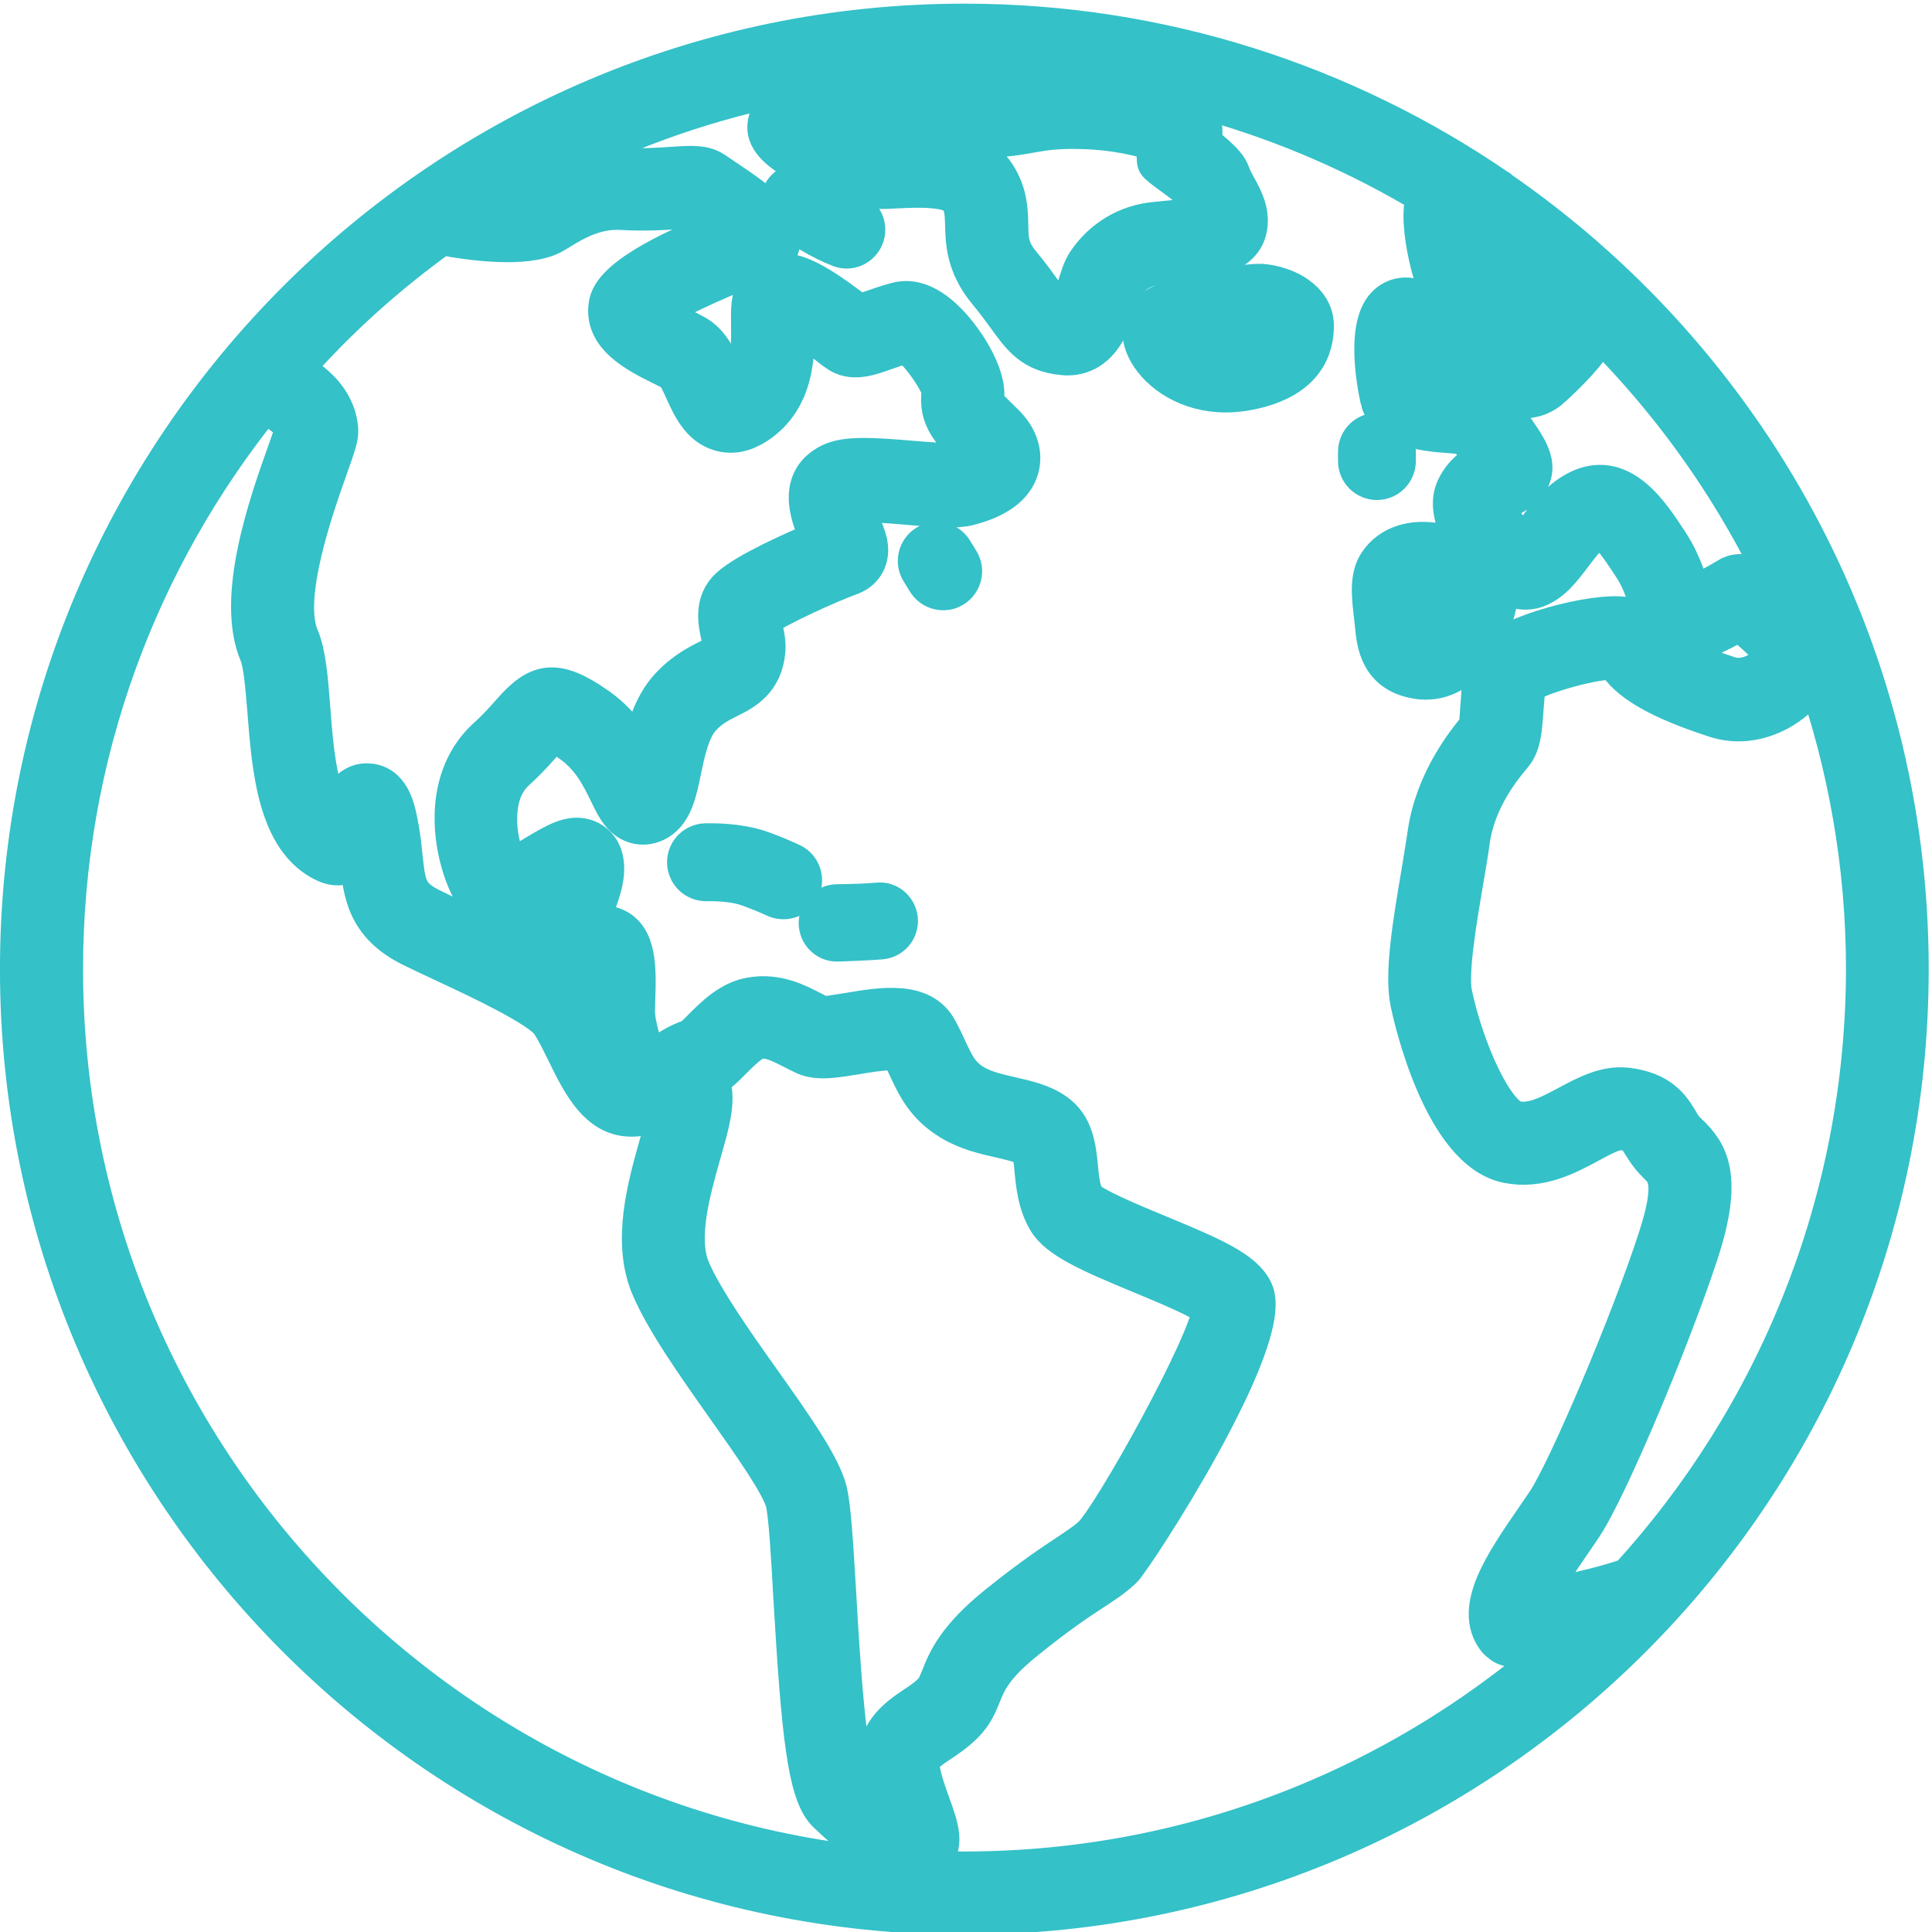 <?xml version="1.0" encoding="UTF-8" standalone="no"?> <svg xmlns="http://www.w3.org/2000/svg" xmlns:xlink="http://www.w3.org/1999/xlink" xmlns:serif="http://www.serif.com/" width="100%" height="100%" viewBox="0 0 109 109" version="1.1" xml:space="preserve" style="fill-rule:evenodd;clip-rule:evenodd;stroke-linejoin:round;stroke-miterlimit:2;"> <g transform="matrix(1,0,0,1,-2394.66,-1442.65)"> <g transform="matrix(1,0,0,3.047,2136.52,0)"> <g transform="matrix(1,0,0,1,-327.346,0.682)"> <g transform="matrix(1.193,0,0,0.392,580.242,471.129)"> <path d="M63.34,15.059C63.52,14.289 63.16,13.618 62.86,13.079C62.738,12.86 62.621,12.649 62.559,12.45C62.34,11.821 61.379,11.25 61.27,11.02C61.16,10.789 61.328,10.36 61.168,10.032C60.617,8.813 57.328,8.313 55.387,8.282C54.059,8.262 53.328,8.391 52.676,8.512C52.016,8.633 51.445,8.743 50.188,8.661C49.567,8.629 49.156,8.461 48.676,8.27C47.067,7.629 45.606,7.321 41.395,9.192C40.914,9.403 40.645,9.891 40.715,10.391C40.953,11.891 45.235,13.063 45.785,13.11C46.067,13.141 46.414,13.121 46.844,13.098C47.672,13.059 49.403,12.969 49.785,13.567C50.024,13.938 50.035,14.258 50.055,14.836C50.074,15.637 50.094,16.735 51.125,17.977C51.516,18.446 51.805,18.848 52.047,19.176C52.727,20.118 53.258,20.856 54.676,20.977C54.746,20.989 54.805,20.989 54.867,20.989C56.469,20.989 56.977,19.278 57.258,18.348C57.317,18.137 57.418,17.817 57.469,17.727C57.758,17.305 58.289,16.786 59.188,16.707C61.371,16.539 63.051,16.289 63.34,15.059L63.34,15.059ZM55.821,16.629C55.61,16.938 55.492,17.34 55.352,17.79C55.25,18.118 55.024,18.891 54.84,19.008C54.379,18.969 54.301,18.907 53.668,18.04C53.406,17.68 53.09,17.239 52.668,16.731C52.078,16.032 52.067,15.532 52.059,14.833C52.047,14.184 52.028,13.383 51.481,12.524C50.699,11.313 49.141,11.102 47.832,11.102C47.442,11.102 47.082,11.122 46.762,11.133C46.473,11.145 46.141,11.165 46.012,11.153C45.481,11.094 44.531,10.754 43.762,10.403C46.274,9.473 47.051,9.793 47.942,10.141C48.5,10.36 49.141,10.622 50.082,10.672C51.571,10.75 52.321,10.622 53.043,10.493C53.653,10.383 54.235,10.274 55.363,10.293C57.113,10.313 58.524,10.672 59.172,10.922C59.172,10.922 59.07,11.711 59.141,11.883C59.211,12.055 60.59,12.954 60.672,13.114C60.793,13.454 60.961,13.762 61.102,14.024C61.16,14.133 61.242,14.274 61.301,14.395C60.891,14.516 60.129,14.626 59.02,14.723C57.699,14.852 56.57,15.532 55.82,16.629L55.821,16.629Z" style="fill:rgb(52,193,200);fill-rule:nonzero;stroke:rgb(52,193,200);stroke-width:1.93px;"></path> </g> <g transform="matrix(1.193,0,0,0.392,580.242,471.129)"> <path d="M75.219,13.191L75.231,13.179C75.211,13.168 75.192,13.16 75.172,13.148C67.989,8.238 59.328,5.359 50,5.359C25.379,5.359 5.359,25.379 5.359,50C5.359,74.621 25.379,94.641 50,94.641C74.621,94.641 94.641,74.621 94.641,50C94.641,34.73 86.942,21.238 75.219,13.191L75.219,13.191ZM79.981,19.711C83.801,23.492 86.91,27.992 89.09,32.992C88.461,32.382 87.75,31.82 87.328,31.523C87.328,31.523 87.117,31.394 86.789,31.363C86.461,31.331 86.219,31.472 86.219,31.472C85.571,31.863 84.86,32.234 84.367,32.46C84.196,31.831 83.946,30.89 83.317,29.921C82.395,28.499 81.008,26.351 78.965,27.441C78.125,27.89 77.555,28.651 77.094,29.261C76.914,29.511 76.653,29.851 76.465,30.023C75.985,29.714 75.184,28.612 75.106,28.112C75.215,27.964 75.395,27.862 75.664,27.722C75.953,27.573 76.293,27.401 76.555,27.081C77.274,26.183 76.535,25.319 75.754,24.171C75.594,23.941 74.934,23.3 74.754,23.191C74.375,22.952 73.856,22.819 73.043,22.691C72.613,22.62 71.914,22.46 71.543,22.362C71.453,21.921 71.395,21.261 71.395,20.733C71.496,20.792 71.594,20.862 71.696,20.925C73.637,22.194 76.297,23.925 77.774,22.476L78.035,22.237C78.93,21.378 79.731,20.558 79.981,19.71L79.981,19.711ZM74.2,14.921C75.348,15.71 76.45,16.562 77.508,17.461C77.047,17.461 76.559,17.492 76.059,17.531C75.571,17.57 74.778,17.632 74.457,17.582C74.176,17.082 73.809,15.562 73.719,14.742C73.879,14.781 74.039,14.851 74.199,14.921L74.2,14.921ZM25.261,15.3C26.601,15.562 29.242,15.929 30.492,15.269C30.594,15.218 30.711,15.14 30.863,15.05C31.484,14.671 32.523,14.031 33.824,14.121C34.855,14.179 35.722,14.132 36.363,14.082C36.644,14.062 36.984,14.042 37.152,14.042L37.402,14.203C37.652,14.375 38.191,14.734 38.652,15.074C36.824,15.773 33.472,17.222 33.211,18.554C32.91,20.066 34.539,20.882 35.742,21.476C35.953,21.578 36.14,21.675 36.301,21.757C36.429,21.859 36.652,22.336 36.781,22.628C37.14,23.418 37.551,24.308 38.461,24.57C39,24.73 39.562,24.621 40.14,24.25C42,23.039 41.969,20.859 41.949,19.558L41.949,19.359C42.32,19.57 42.91,19.961 43.82,20.679L44,20.808C44.672,21.308 45.469,21.027 46.32,20.718C46.609,20.617 46.929,20.5 47.262,20.418C47.801,20.628 48.902,22.238 48.953,22.707C48.742,23.945 49.511,24.687 50.191,25.336L50.492,25.625C50.543,25.675 50.57,25.703 50.594,25.746C50.472,25.824 50.222,25.964 49.695,26.097C49.414,26.168 48.297,26.066 47.547,26.007C45.637,25.847 44.418,25.769 43.687,26.128C41.969,26.968 42.847,28.859 43.219,29.679C43.23,29.699 43.238,29.718 43.25,29.738C42,30.25 39.711,31.277 38.93,31.988C38.16,32.687 38.379,33.66 38.508,34.238C38.547,34.429 38.609,34.66 38.597,34.769C38.578,35.039 38.578,35.058 37.957,35.371C37.457,35.621 36.777,35.961 36.105,36.679C35.215,37.629 34.914,38.968 34.683,40.07C34.261,39.281 33.644,38.351 32.594,37.621C30.625,36.25 29.832,36.5 28.605,37.89C28.316,38.218 27.957,38.629 27.445,39.089C26.476,39.968 25.945,41.23 25.914,42.718C25.875,44.507 26.554,46.277 27.222,46.957C28.133,47.867 29.453,47.129 30.621,46.418C30.609,46.449 30.59,46.476 30.582,46.507C30.273,47.296 30.031,47.929 30.23,48.519C30.551,49.48 31.59,49.668 32.281,49.8C32.332,49.812 32.383,49.82 32.422,49.832C32.48,50.242 32.453,51.003 32.441,51.402L32.429,51.89L32.429,51.902C32.32,51.71 32.211,51.523 32.09,51.363C31.34,50.285 29.219,49.234 26.308,47.875C25.719,47.605 25.18,47.343 24.738,47.125C23.617,46.566 23.566,46.054 23.418,44.703C23.379,44.292 23.328,43.851 23.246,43.375C23.105,42.585 22.906,41.394 21.918,41.253C21.008,41.124 20.578,41.972 20.269,42.605C20.25,42.656 20.219,42.714 20.18,42.777C19.371,41.789 19.18,39.437 19.051,37.656C18.941,36.285 18.851,35.105 18.519,34.328C17.699,32.417 19.238,28.117 19.891,26.277C20.289,25.156 20.391,24.847 20.371,24.507C20.269,23.109 19.16,22.226 18.172,21.707C20.281,19.3 22.66,17.16 25.262,15.3L25.261,15.3ZM50,92.64C26.487,92.64 7.358,73.511 7.358,49.999C7.358,39.878 10.909,30.577 16.819,23.261C17.499,23.543 18.249,24.011 18.359,24.531C18.3,24.73 18.14,25.179 17.999,25.582C17.14,27.98 15.55,32.461 16.679,35.093C16.878,35.574 16.968,36.703 17.058,37.793C17.269,40.503 17.526,43.882 19.796,44.941C20.487,45.261 21.007,44.972 21.398,44.542C21.409,44.671 21.429,44.792 21.437,44.914C21.585,46.363 21.745,47.863 23.847,48.914C24.308,49.144 24.866,49.402 25.468,49.683C27.148,50.464 29.948,51.785 30.448,52.503C30.667,52.824 30.909,53.312 31.167,53.831C31.859,55.253 32.577,56.71 33.917,56.921C34.777,57.05 35.456,56.671 35.968,56.39C35.999,56.371 36.038,56.351 36.077,56.331C36.019,56.792 35.796,57.57 35.616,58.183C35.027,60.261 34.288,62.855 35.195,64.992C35.886,66.613 37.355,68.683 38.773,70.691C39.992,72.41 41.374,74.371 41.562,75.171C41.71,75.781 41.824,77.683 41.933,79.683C42.304,86.023 42.593,88.824 43.472,89.773C43.503,89.804 45.941,92.273 47.593,92.273C47.874,92.273 48.124,92.203 48.343,92.043C49.105,91.472 48.773,90.562 48.394,89.503C48.183,88.925 47.792,87.843 47.882,87.464C47.96,87.105 48.183,86.933 48.781,86.535C49.14,86.296 49.55,86.023 49.952,85.625C50.421,85.156 50.613,84.675 50.781,84.253C51.042,83.613 51.331,82.882 52.941,81.605C54.499,80.355 55.402,79.765 56.062,79.336C56.581,78.996 57.003,78.726 57.453,78.304C57.941,77.863 64.753,67.425 63.632,65.195C63.163,64.246 61.691,63.606 59.144,62.555C57.964,62.066 55.996,61.254 55.695,60.863C55.464,60.453 55.406,59.914 55.355,59.332C55.265,58.442 55.163,57.434 54.285,56.813C53.663,56.371 52.913,56.211 52.183,56.043C51.574,55.902 50.945,55.762 50.445,55.465C49.753,55.055 49.515,54.543 49.156,53.766C49.027,53.477 48.886,53.188 48.714,52.875C47.976,51.496 46.074,51.817 44.542,52.074C44.101,52.145 43.421,52.254 43.304,52.254C43.132,52.184 42.964,52.094 42.792,52.004C42.054,51.625 41.132,51.145 39.933,51.344C38.952,51.504 38.202,52.254 37.605,52.856C37.445,53.016 37.226,53.235 37.116,53.317C36.495,53.488 35.878,53.918 35.327,54.305C35.249,54.363 35.155,54.426 35.066,54.485C34.757,53.824 34.394,52.574 34.405,51.953L34.417,51.492C34.468,49.981 34.519,48.422 33.339,48.024C33.14,47.965 32.89,47.902 32.628,47.852C32.519,47.832 32.366,47.801 32.23,47.774C32.288,47.602 32.37,47.402 32.429,47.254C32.769,46.363 33.12,45.453 32.859,44.652C32.738,44.301 32.48,44.024 32.128,43.891C31.398,43.621 30.679,44.063 29.679,44.66C29.351,44.859 28.8,45.192 28.46,45.332C28.222,44.871 27.851,43.871 27.89,42.754C27.921,41.824 28.21,41.094 28.769,40.594C29.359,40.055 29.78,39.582 30.077,39.234C30.238,39.055 30.429,38.836 30.538,38.746C30.659,38.785 30.909,38.918 31.429,39.285C32.39,39.957 32.851,40.906 33.218,41.664C33.546,42.336 33.827,42.914 34.468,43.106C34.82,43.207 35.187,43.145 35.507,42.945C36.199,42.516 36.386,41.625 36.597,40.606C36.777,39.727 37.007,38.637 37.546,38.066C37.968,37.606 38.406,37.395 38.835,37.176C39.527,36.836 40.464,36.356 40.574,34.938C40.605,34.539 40.515,34.156 40.433,33.816C40.402,33.695 40.363,33.527 40.355,33.418C41.093,32.867 43.617,31.727 44.624,31.367C44.945,31.246 45.202,31.016 45.335,30.707C45.585,30.105 45.316,29.508 45.027,28.879C44.917,28.648 44.718,28.199 44.656,27.949C45.167,27.859 46.527,27.98 47.366,28.051C48.738,28.172 49.597,28.23 50.167,28.09C51.527,27.75 52.339,27.148 52.566,26.32C52.675,25.922 52.738,25.121 51.886,24.27L51.558,23.949C50.999,23.41 50.878,23.258 50.909,23.09C51.101,21.961 49.89,20.121 48.968,19.281C48.23,18.602 47.507,18.34 46.839,18.512C46.417,18.621 46.011,18.762 45.64,18.891C45.429,18.961 45.171,19.063 44.991,19.109C43.003,17.551 41.952,17.031 41.12,17.168C40.741,17.238 40.421,17.449 40.222,17.77C39.913,18.258 39.921,18.859 39.933,19.629C39.952,20.981 39.902,22.059 39.034,22.617C39.023,22.629 39.003,22.637 38.995,22.637C38.866,22.457 38.695,22.078 38.585,21.836C38.284,21.176 37.937,20.426 37.265,20.055C37.066,19.945 36.843,19.836 36.616,19.727C36.265,19.555 35.616,19.227 35.308,18.977C36.249,18.258 39.359,16.926 40.398,16.606C40.886,16.457 41.226,16.086 41.296,15.617C41.437,14.649 40.507,13.918 38.495,12.578L38.155,12.348C37.667,12.02 37.097,12.059 36.226,12.117C35.616,12.156 34.855,12.219 33.956,12.156C32.034,12.027 30.534,12.945 29.827,13.375C29.718,13.434 29.636,13.496 29.558,13.535C29.288,13.684 28.609,13.707 27.788,13.645C34.261,9.649 41.87,7.359 49.999,7.359C58.011,7.359 65.511,9.578 71.921,13.438C71.91,13.469 71.882,13.488 71.871,13.508C71.39,14.637 72.261,18.188 73.062,19.027C73.722,19.719 74.882,19.629 76.222,19.516C76.683,19.477 77.441,19.414 77.902,19.457C77.691,19.758 77.281,20.188 76.683,20.758L76.429,21C75.82,21.199 73.55,19.719 72.808,19.231C72.007,18.711 71.609,18.449 71.257,18.352C70.796,18.211 70.316,18.332 69.976,18.672C68.886,19.762 69.695,23.133 69.707,23.16C70.046,24.309 71.476,24.559 72.917,24.66C73.179,24.68 73.527,24.699 73.757,24.731C73.878,24.922 74.566,25.699 74.718,25.941C74.289,26.16 73.667,26.5 73.289,27.27C72.628,28.578 74.128,30.418 74.437,30.789C73.835,30.328 73.007,30.027 72.425,29.91C71.187,29.672 70.156,30.012 69.597,30.852C69.175,31.48 69.277,32.363 69.386,33.301L69.437,33.762C69.515,34.59 69.656,35.992 71.425,36.273C71.546,36.293 71.675,36.305 71.816,36.305C72.386,36.305 73.105,36.105 73.816,35.363C74.706,34.434 75.374,32.715 75.195,31.844C75.156,31.645 75.054,31.473 74.933,31.305C75.855,32.133 76.581,32.133 77.042,31.965C77.761,31.703 78.242,31.055 78.714,30.434C79.093,29.934 79.476,29.414 79.925,29.184C80.304,28.973 80.937,29.875 81.687,31.035C82.117,31.707 82.308,32.414 82.456,32.977C82.628,33.598 82.765,34.137 83.238,34.445C83.609,34.695 84.066,34.996 86.667,33.516C87.507,34.188 88.238,34.895 88.347,35.145C88.347,35.223 88.218,35.535 87.789,35.844C87.269,36.223 86.648,36.356 86.14,36.184C82.859,35.113 82.562,34.375 82.55,34.363C82.449,34.063 82.152,33.535 81.261,33.383C79.792,33.145 75.73,34.235 74.972,35.235C74.531,35.813 74.484,36.684 74.421,37.606C74.402,37.934 74.371,38.426 74.32,38.617C73.789,39.258 72.281,41.098 71.921,43.606C71.843,44.164 71.73,44.817 71.621,45.485C71.23,47.805 70.82,50.195 71.109,51.574C71.257,52.285 72.66,58.535 75.699,59.145C77.21,59.445 78.499,58.754 79.538,58.195C80.128,57.875 80.738,57.547 81.089,57.586C81.718,57.656 81.789,57.777 82.058,58.215C82.187,58.426 82.328,58.645 82.507,58.863C82.609,58.984 82.718,59.094 82.835,59.215C83.234,59.606 83.695,60.055 82.816,62.746C81.546,66.656 78.585,73.625 77.554,75.187C77.382,75.437 77.203,75.699 77.015,75.976C75.585,78.054 74.093,80.195 75.207,81.625C75.207,81.625 75.437,81.863 75.597,81.925C75.867,82.035 76.136,81.996 76.136,81.996C76.214,81.984 77.316,81.824 78.656,81.554C71.07,88.441 61.019,92.64 50,92.64L50,92.64ZM37.859,55.14C38.28,54.98 38.628,54.629 39.019,54.23C39.378,53.871 39.917,53.332 40.269,53.281C40.808,53.191 41.308,53.453 41.878,53.742C42.089,53.851 42.288,53.953 42.487,54.043C43.089,54.304 43.866,54.172 44.866,54.011C45.445,53.91 46.616,53.722 46.976,53.851C47.105,54.101 47.214,54.34 47.327,54.57C47.749,55.48 48.187,56.429 49.405,57.148C50.175,57.609 50.995,57.789 51.726,57.957C52.284,58.086 52.816,58.207 53.116,58.418C53.245,58.507 53.308,59.129 53.335,59.488C53.405,60.179 53.484,61.039 53.937,61.816C54.448,62.714 55.956,63.367 58.366,64.367C59.487,64.828 61.335,65.597 61.765,65.996C61.616,67.675 57.054,75.836 56.085,76.785C55.745,77.093 55.413,77.304 54.937,77.625C54.245,78.086 53.296,78.703 51.667,80.003C49.648,81.613 49.218,82.683 48.905,83.472C48.757,83.832 48.687,84.004 48.515,84.183C48.253,84.445 47.964,84.644 47.655,84.843C47.007,85.285 46.195,85.824 45.925,86.992C45.745,87.773 45.995,88.691 46.296,89.562C45.847,89.253 45.366,88.863 44.956,88.421C44.398,87.613 44.085,82.371 43.925,79.55C43.777,77.031 43.675,75.441 43.503,74.691C43.222,73.511 41.913,71.66 40.394,69.519C39.093,67.691 37.624,65.609 37.023,64.199C36.394,62.718 37.023,60.5 37.523,58.718C37.98,57.14 38.308,55.98 37.859,55.14L37.859,55.14ZM73.199,32.37C73.109,32.812 72.738,33.679 72.238,34.12C71.956,34.351 71.796,34.331 71.726,34.32C71.585,34.3 71.534,34.269 71.527,34.269C71.468,34.179 71.437,33.82 71.406,33.589L71.355,33.101C71.316,32.749 71.253,32.179 71.284,31.941C71.323,31.909 71.406,31.87 71.585,31.862C72.179,31.819 72.89,32.14 73.199,32.37L73.199,32.37ZM81.46,78.761C80.109,79.25 78.191,79.632 76.98,79.839C77.339,79.031 78.191,77.789 78.659,77.109C78.859,76.828 79.038,76.55 79.21,76.3C80.46,74.429 83.46,67.199 84.71,63.37C85.882,59.792 85.152,58.679 84.222,57.792C84.152,57.722 84.081,57.663 84.023,57.593C83.913,57.464 83.831,57.323 83.753,57.183C83.394,56.593 82.902,55.792 81.304,55.613C80.335,55.511 79.445,55.984 78.585,56.441C77.714,56.909 76.886,57.351 76.085,57.191C75.034,56.98 73.616,53.839 73.054,51.171C72.843,50.171 73.273,47.659 73.585,45.831C73.706,45.132 73.816,44.472 73.894,43.902C74.175,41.921 75.452,40.382 75.913,39.843C76.323,39.355 76.363,38.605 76.425,37.741C76.456,37.351 76.495,36.702 76.566,36.491C77.238,36.031 79.874,35.281 80.816,35.363C81.366,36.374 82.855,37.234 85.527,38.101C87.116,38.62 88.628,37.882 89.437,37.089C89.816,36.71 90.085,36.3 90.238,35.87C91.796,40.3 92.659,45.05 92.659,50.011C92.64,61.07 88.398,71.171 81.46,78.761L81.46,78.761Z" style="fill:rgb(52,193,200);fill-rule:nonzero;stroke:rgb(52,193,200);stroke-width:1.93px;"></path> </g> <g transform="matrix(1.193,0,0,0.392,580.242,471.129)"> <path d="M64.039,17.648C63.469,17.609 59.52,18.117 58.75,19.027C58.351,19.496 58.34,20.168 58.711,20.828C59.262,21.808 60.59,22.738 62.359,22.738C62.621,22.738 62.879,22.718 63.16,22.679C64.691,22.441 66.519,21.718 66.512,19.59C66.5,18.441 65.23,17.738 64.039,17.648L64.039,17.648ZM62.852,20.711C61.84,20.871 61.141,20.531 60.762,20.211C61.73,19.929 63.434,19.601 63.902,19.652C64.141,19.671 64.363,19.753 64.492,19.824C64.43,20.109 64.16,20.5 62.852,20.711L62.852,20.711Z" style="fill:rgb(52,193,200);fill-rule:nonzero;stroke:rgb(52,193,200);stroke-width:1.93px;"></path> </g> <g transform="matrix(1.193,0,0,0.392,580.242,471.129)"> <path d="M41.859,44.898C41.488,44.726 41.031,44.527 40.48,44.328C39.582,44 38.539,43.937 37.769,43.949C37.168,43.96 36.711,44.488 36.789,45.078C36.859,45.578 37.277,45.949 37.789,45.949C38.41,45.937 39.199,45.988 39.8,46.21C40.289,46.39 40.699,46.562 41.019,46.71C41.488,46.921 42.039,46.761 42.3,46.32C42.589,45.808 42.398,45.148 41.859,44.898L41.859,44.898Z" style="fill:rgb(52,193,200);fill-rule:nonzero;stroke:rgb(52,193,200);stroke-width:1.68px;"></path> </g> <g transform="matrix(1.193,0,0,0.392,580.242,471.129)"> <path d="M45.898,46.75C45.359,46.801 44.648,46.82 43.988,46.828C43.457,46.828 43.019,47.258 43.007,47.789L43.007,47.801C42.996,48.359 43.449,48.82 44.007,48.801C44.617,48.781 45.398,48.75 46.058,48.699C46.699,48.648 47.117,48.02 46.918,47.418C46.769,46.981 46.359,46.699 45.898,46.75L45.898,46.75Z" style="fill:rgb(52,193,200);fill-rule:nonzero;stroke:rgb(52,193,200);stroke-width:1.68px;"></path> </g> <g transform="matrix(1.193,0,0,0.392,580.242,471.129)"> <path d="M44.762,14.121C43.981,13.812 43.282,13.34 42.813,12.973C42.414,12.664 41.852,12.703 41.493,13.062C41.063,13.492 41.114,14.191 41.594,14.562C42.196,15.023 43.075,15.613 44.094,16.004C44.664,16.223 45.285,15.855 45.403,15.266C45.5,14.769 45.219,14.301 44.762,14.121L44.762,14.121Z" style="fill:rgb(52,193,200);fill-rule:nonzero;stroke:rgb(52,193,200);stroke-width:1.68px;"></path> </g> <g transform="matrix(1.193,0,0,0.392,580.242,471.129)"> <path d="M49.551,30.191C49.262,29.722 48.641,29.57 48.172,29.863C47.703,30.152 47.551,30.773 47.844,31.242L48.145,31.73C48.434,32.199 49.055,32.351 49.524,32.058C49.992,31.769 50.145,31.148 49.852,30.679L49.551,30.191Z" style="fill:rgb(52,193,200);fill-rule:nonzero;stroke:rgb(52,193,200);stroke-width:1.68px;"></path> </g> <g transform="matrix(1.193,0,0,0.392,580.242,471.129)"> <path d="M70.512,26L70.512,25.559C70.512,25.008 70.063,24.559 69.512,24.559C68.961,24.559 68.512,25.008 68.512,25.559L68.512,26C68.512,26.551 68.961,27 69.512,27C70.059,27 70.512,26.551 70.512,26Z" style="fill:rgb(52,193,200);fill-rule:nonzero;stroke:rgb(52,193,200);stroke-width:1.68px;"></path> </g> </g> </g> </g> </svg> 